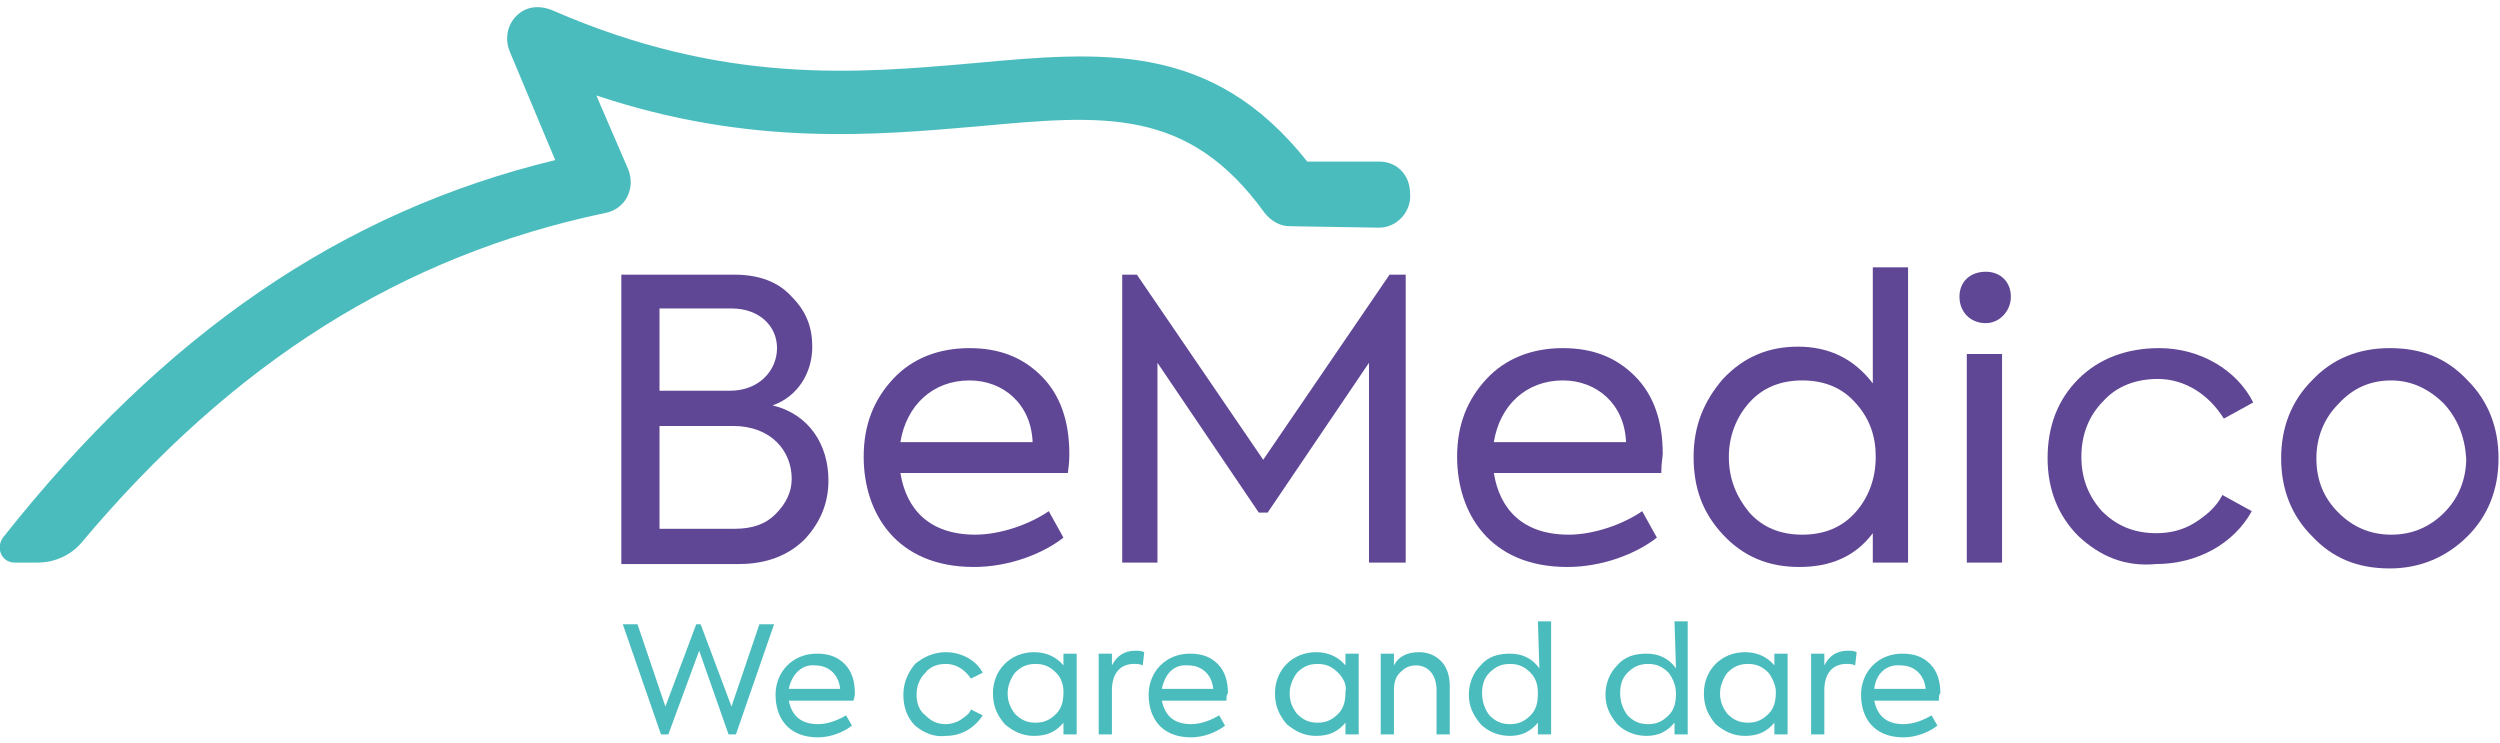 <?xml version="1.0" encoding="utf-8"?>
<!-- Generator: Adobe Illustrator 27.0.1, SVG Export Plug-In . SVG Version: 6.00 Build 0)  -->
<svg version="1.1" id="Layer_1" xmlns="http://www.w3.org/2000/svg" xmlns:xlink="http://www.w3.org/1999/xlink" x="0px" y="0px"
	 viewBox="0 0 170.2 50.6" style="enable-background:new 0 0 170.2 50.6;" xml:space="preserve">
<style type="text/css">
	.st0{fill:#4BBCBD;}
	.st1{fill:#604796;}
	.st2{fill:none;}
</style>
<polyline class="st0" points="51.7,42.5 49.8,48.1 47.7,42.5 47.4,42.5 45.3,48.1 43.4,42.5 42.4,42.5 45,50 45.5,50 47.6,44.3 
	49.6,50 50.1,50 52.7,42.5 "/>
<path class="st0" d="M58.1,47.7h-4.4c0.2,1,0.8,1.6,2,1.6c0.7,0,1.4-0.3,1.9-0.6l0.4,0.7c-0.5,0.4-1.4,0.8-2.3,0.8
	c-2.1,0-2.9-1.4-2.9-2.9c0-0.8,0.3-1.5,0.8-2c0.5-0.5,1.2-0.8,2-0.8c0.8,0,1.4,0.2,1.9,0.7c0.5,0.5,0.7,1.2,0.7,2
	C58.2,47.3,58.2,47.4,58.1,47.7 M53.7,46.9h3.5c-0.1-1-0.8-1.6-1.7-1.6C54.6,45.2,53.9,45.9,53.7,46.9"/>
<path class="st0" d="M62.3,49.4c-0.5-0.5-0.8-1.2-0.8-2.1c0-0.8,0.3-1.5,0.8-2.1c0.6-0.5,1.3-0.8,2.1-0.8c1.1,0,2.1,0.6,2.5,1.4
	l-0.8,0.4c-0.4-0.6-1-1-1.7-1c-0.6,0-1.1,0.2-1.4,0.6c-0.4,0.4-0.6,0.9-0.6,1.5c0,0.6,0.2,1.1,0.6,1.4c0.4,0.4,0.8,0.6,1.4,0.6
	c0.3,0,0.7-0.1,1-0.3c0.3-0.2,0.6-0.4,0.7-0.7l0.8,0.4c-0.5,0.8-1.4,1.4-2.5,1.4C63.6,50.2,62.9,49.9,62.3,49.4"/>
<path class="st0" d="M72.4,44.5h0.9V50h-0.9v-0.8c-0.5,0.6-1.1,0.9-2,0.9c-0.8,0-1.4-0.3-2-0.8c-0.5-0.6-0.8-1.2-0.8-2.1
	c0-0.8,0.3-1.5,0.8-2c0.5-0.5,1.2-0.8,2-0.8c0.8,0,1.5,0.3,2,0.9 M71.9,45.8c-0.4-0.4-0.8-0.6-1.4-0.6c-0.6,0-1,0.2-1.4,0.6
	c-0.3,0.4-0.5,0.9-0.5,1.4c0,0.6,0.2,1,0.5,1.4c0.4,0.4,0.8,0.6,1.4,0.6c0.6,0,1-0.2,1.4-0.6c0.4-0.4,0.5-0.9,0.5-1.5
	C72.4,46.7,72.3,46.2,71.9,45.8"/>
<path class="st0" d="M74.8,50v-5.5h0.9v0.8c0.3-0.6,0.8-1,1.6-1c0.2,0,0.4,0,0.6,0.1l-0.1,0.9c-0.2-0.1-0.4-0.1-0.6-0.1
	c-0.9,0-1.5,0.6-1.5,1.8V50"/>
<path class="st0" d="M83.5,47.7h-4.4c0.2,1,0.8,1.6,2,1.6c0.7,0,1.4-0.3,1.9-0.6l0.4,0.7c-0.5,0.4-1.4,0.8-2.3,0.8
	c-2.1,0-2.9-1.4-2.9-2.9c0-0.8,0.3-1.5,0.8-2c0.5-0.5,1.2-0.8,2-0.8c0.8,0,1.4,0.2,1.9,0.7c0.5,0.5,0.7,1.2,0.7,2
	C83.5,47.3,83.5,47.4,83.5,47.7 M79.1,46.9h3.5c-0.1-1-0.8-1.6-1.7-1.6C79.9,45.2,79.3,45.9,79.1,46.9"/>
<path class="st0" d="M91.6,44.5h0.9V50h-0.9v-0.8c-0.5,0.6-1.1,0.9-2,0.9c-0.8,0-1.4-0.3-2-0.8c-0.5-0.6-0.8-1.2-0.8-2.1
	c0-0.8,0.3-1.5,0.8-2c0.5-0.5,1.2-0.8,2-0.8c0.8,0,1.5,0.3,2,0.9 M91.1,45.8c-0.4-0.4-0.8-0.6-1.4-0.6c-0.6,0-1,0.2-1.4,0.6
	c-0.3,0.4-0.5,0.9-0.5,1.4c0,0.6,0.2,1,0.5,1.4c0.4,0.4,0.8,0.6,1.4,0.6c0.6,0,1-0.2,1.4-0.6c0.4-0.4,0.5-0.9,0.5-1.5
	C91.7,46.7,91.5,46.2,91.1,45.8"/>
<path class="st0" d="M94,50v-5.5h0.9v0.8c0.3-0.6,0.9-0.9,1.7-0.9c0.6,0,1.1,0.2,1.5,0.6c0.4,0.4,0.6,1,0.6,1.7V50h-0.9V47
	c0-1.1-0.6-1.7-1.4-1.7c-0.5,0-0.8,0.2-1.1,0.5c-0.3,0.3-0.4,0.7-0.4,1.2V50"/>
<path class="st0" d="M104.7,42.3h0.9V50h-0.9v-0.8c-0.5,0.6-1.1,0.9-1.9,0.9c-0.8,0-1.5-0.3-2-0.8c-0.5-0.6-0.8-1.2-0.8-2
	c0-0.8,0.3-1.5,0.8-2c0.5-0.6,1.2-0.8,2-0.8c0.8,0,1.5,0.3,2,1 M104.2,45.8c-0.4-0.4-0.8-0.6-1.4-0.6s-1,0.2-1.4,0.6
	c-0.4,0.4-0.5,0.9-0.5,1.4c0,0.6,0.2,1.1,0.5,1.5c0.4,0.4,0.8,0.6,1.4,0.6s1-0.2,1.4-0.6c0.4-0.4,0.5-0.9,0.5-1.5
	C104.7,46.7,104.6,46.2,104.2,45.8"/>
<path class="st0" d="M114,42.3h0.9V50H114v-0.8c-0.5,0.6-1.1,0.9-1.9,0.9c-0.8,0-1.5-0.3-2-0.8c-0.5-0.6-0.8-1.2-0.8-2
	c0-0.8,0.3-1.5,0.8-2c0.5-0.6,1.2-0.8,2-0.8c0.8,0,1.5,0.3,2,1 M113.6,45.8c-0.4-0.4-0.8-0.6-1.4-0.6s-1,0.2-1.4,0.6
	c-0.4,0.4-0.5,0.9-0.5,1.4c0,0.6,0.2,1.1,0.5,1.5c0.4,0.4,0.8,0.6,1.4,0.6s1-0.2,1.4-0.6c0.4-0.4,0.5-0.9,0.5-1.5
	C114.1,46.7,113.9,46.2,113.6,45.8"/>
<path class="st0" d="M120.8,44.5h0.9V50h-0.9v-0.8c-0.5,0.6-1.1,0.9-2,0.9c-0.8,0-1.4-0.3-2-0.8c-0.5-0.6-0.8-1.2-0.8-2.1
	c0-0.8,0.3-1.5,0.8-2c0.5-0.5,1.2-0.8,2-0.8c0.8,0,1.5,0.3,2,0.9 M120.4,45.8c-0.4-0.4-0.8-0.6-1.4-0.6c-0.6,0-1,0.2-1.4,0.6
	c-0.3,0.4-0.5,0.9-0.5,1.4c0,0.6,0.2,1,0.5,1.4c0.4,0.4,0.8,0.6,1.4,0.6c0.6,0,1-0.2,1.4-0.6c0.4-0.4,0.5-0.9,0.5-1.5
	C120.9,46.7,120.7,46.2,120.4,45.8"/>
<path class="st0" d="M123.3,50v-5.5h0.9v0.8c0.3-0.6,0.8-1,1.6-1c0.2,0,0.4,0,0.6,0.1l-0.1,0.9c-0.2-0.1-0.4-0.1-0.6-0.1
	c-0.9,0-1.5,0.6-1.5,1.8V50"/>
<path class="st0" d="M132,47.7h-4.4c0.2,1,0.8,1.6,2,1.6c0.7,0,1.4-0.3,1.9-0.6l0.4,0.7c-0.5,0.4-1.4,0.8-2.3,0.8
	c-2.1,0-2.9-1.4-2.9-2.9c0-0.8,0.3-1.5,0.8-2c0.5-0.5,1.2-0.8,2-0.8c0.8,0,1.4,0.2,1.9,0.7c0.5,0.5,0.7,1.2,0.7,2
	C132,47.3,132,47.4,132,47.7 M127.6,46.9h3.5c-0.1-1-0.8-1.6-1.7-1.6C128.4,45.2,127.7,45.9,127.6,46.9"/>
<path class="st1" d="M56.4,32.7c0,1.5-0.5,2.8-1.6,4c-1.1,1.1-2.6,1.7-4.5,1.7h-8V18.7H50c1.7,0,3,0.5,3.9,1.5c1,1,1.4,2.1,1.4,3.4
	c0,1.8-1,3.4-2.7,4C55.1,28.2,56.4,30.3,56.4,32.7 M44.9,21v5.6h4.8c2,0,3.2-1.4,3.2-2.9c0-1.5-1.2-2.7-3.1-2.7H44.9z M50,36
	c1.2,0,2.1-0.3,2.8-1c0.7-0.7,1.1-1.5,1.1-2.4c0-1.9-1.4-3.6-4-3.6h-5v7H50z"/>
<path class="st1" d="M72.7,32.2H61.3c0.4,2.5,2,4.2,5.1,4.2c1.7,0,3.7-0.7,5-1.6l1,1.8c-1.4,1.1-3.7,2-6.1,2c-5.3,0-7.5-3.7-7.5-7.5
	c0-2.2,0.7-3.9,2-5.3c1.3-1.4,3.1-2.1,5.2-2.1c2,0,3.6,0.6,4.9,1.9c1.3,1.3,1.9,3.1,1.9,5.3C72.8,31.1,72.8,31.5,72.7,32.2
	 M61.3,30.1h9c-0.1-2.6-2-4.2-4.3-4.2C63.5,25.9,61.7,27.6,61.3,30.1"/>
<polyline class="st1" points="76.4,38.3 76.4,18.7 77.4,18.7 86,31.3 94.6,18.7 95.7,18.7 95.7,38.3 93.2,38.3 93.2,24.7 86.3,34.9 
	85.7,34.9 78.8,24.7 78.8,38.3 "/>
<path class="st1" d="M113.1,32.2h-11.4c0.4,2.5,2,4.2,5.1,4.2c1.7,0,3.7-0.7,5-1.6l1,1.8c-1.4,1.1-3.7,2-6.1,2
	c-5.3,0-7.5-3.7-7.5-7.5c0-2.2,0.7-3.9,2-5.3c1.3-1.4,3.1-2.1,5.2-2.1c2,0,3.6,0.6,4.9,1.9c1.3,1.3,1.9,3.1,1.9,5.3
	C113.2,31.1,113.1,31.5,113.1,32.2 M101.7,30.1h9c-0.1-2.6-2-4.2-4.3-4.2C103.9,25.9,102.1,27.6,101.7,30.1"/>
<path class="st1" d="M127.5,18.2h2.4v20.1h-2.4v-2c-1.2,1.6-2.9,2.3-5,2.3c-2.1,0-3.8-0.7-5.2-2.2c-1.4-1.5-2-3.2-2-5.3
	c0-2.1,0.7-3.8,2-5.3c1.4-1.5,3.1-2.2,5.1-2.2c2.1,0,3.8,0.8,5.1,2.5 M126.3,27.4c-0.9-1-2.1-1.5-3.6-1.5c-1.5,0-2.7,0.5-3.6,1.5
	c-0.9,1-1.4,2.3-1.4,3.7c0,1.5,0.5,2.7,1.4,3.8c0.9,1,2.1,1.5,3.6,1.5c1.5,0,2.7-0.5,3.6-1.5c0.9-1,1.4-2.3,1.4-3.8
	C127.7,29.7,127.3,28.5,126.3,27.4"/>
<path class="st1" d="M133.4,20.2c0-1,0.7-1.7,1.8-1.7c1,0,1.7,0.7,1.7,1.7c0,1-0.8,1.8-1.7,1.8C134.1,22,133.4,21.2,133.4,20.2
	 M136.3,38.3h-2.4V24.1h2.4V38.3z"/>
<path class="st1" d="M141.5,36.5c-1.4-1.4-2.1-3.2-2.1-5.3c0-2.2,0.7-4,2.1-5.4c1.4-1.4,3.3-2.1,5.5-2.1c2.8,0,5.3,1.5,6.4,3.7
	l-2,1.1c-1-1.6-2.6-2.7-4.5-2.7c-1.5,0-2.8,0.5-3.7,1.5c-1,1-1.5,2.3-1.5,3.8c0,1.5,0.5,2.7,1.4,3.7c1,1,2.2,1.5,3.7,1.5
	c0.9,0,1.8-0.2,2.6-0.7c0.8-0.5,1.5-1.1,1.9-1.9l2,1.1c-1.2,2.2-3.7,3.6-6.5,3.6C144.7,38.6,143,37.9,141.5,36.5"/>
<path class="st1" d="M157.4,25.9c1.4-1.5,3.2-2.2,5.3-2.2c2.2,0,3.9,0.7,5.3,2.2c1.4,1.4,2.1,3.2,2.1,5.3c0,2.1-0.7,3.9-2.1,5.3
	c-1.4,1.4-3.2,2.2-5.3,2.2c-2.2,0-3.9-0.7-5.3-2.2c-1.4-1.4-2.1-3.2-2.1-5.3C155.3,29.1,156,27.3,157.4,25.9 M166.4,27.5
	c-1-1-2.2-1.6-3.6-1.6s-2.6,0.5-3.6,1.6c-1,1-1.5,2.3-1.5,3.7c0,1.5,0.5,2.7,1.5,3.7c1,1,2.2,1.5,3.6,1.5s2.6-0.5,3.6-1.5
	c1-1,1.5-2.3,1.5-3.7C167.8,29.7,167.3,28.5,166.4,27.5"/>
<path class="st0" d="M93.9,11L89,11c-6.5-8.2-14-7.5-22.7-6.7c-8,0.7-17,1.5-28.7-3.6c-0.7-0.3-1.5-0.3-2.1,0.1
	c-0.9,0.6-1.2,1.7-0.8,2.7l3.1,7.4C23.3,14.4,11.2,22.7,0.2,36.6c-0.5,0.7-0.1,1.7,0.8,1.7h1.6c1.1,0,2.2-0.5,2.9-1.3
	c10.4-12.4,21.9-19.6,35.7-22.5c0.6-0.1,1.2-0.5,1.5-1.1c0.3-0.6,0.3-1.2,0.1-1.8l-2.2-5.1c10.5,3.5,19,2.7,26,2.1
	c8.6-0.8,14.3-1.3,19.5,5.9c0.4,0.5,1,0.9,1.7,0.9l6.1,0.1h0c1.2,0,2.2-1.1,2.1-2.3C96,11.9,95.1,11,93.9,11"/>
<rect x="0" class="st2" width="170.2" height="50.6"/>
</svg>
